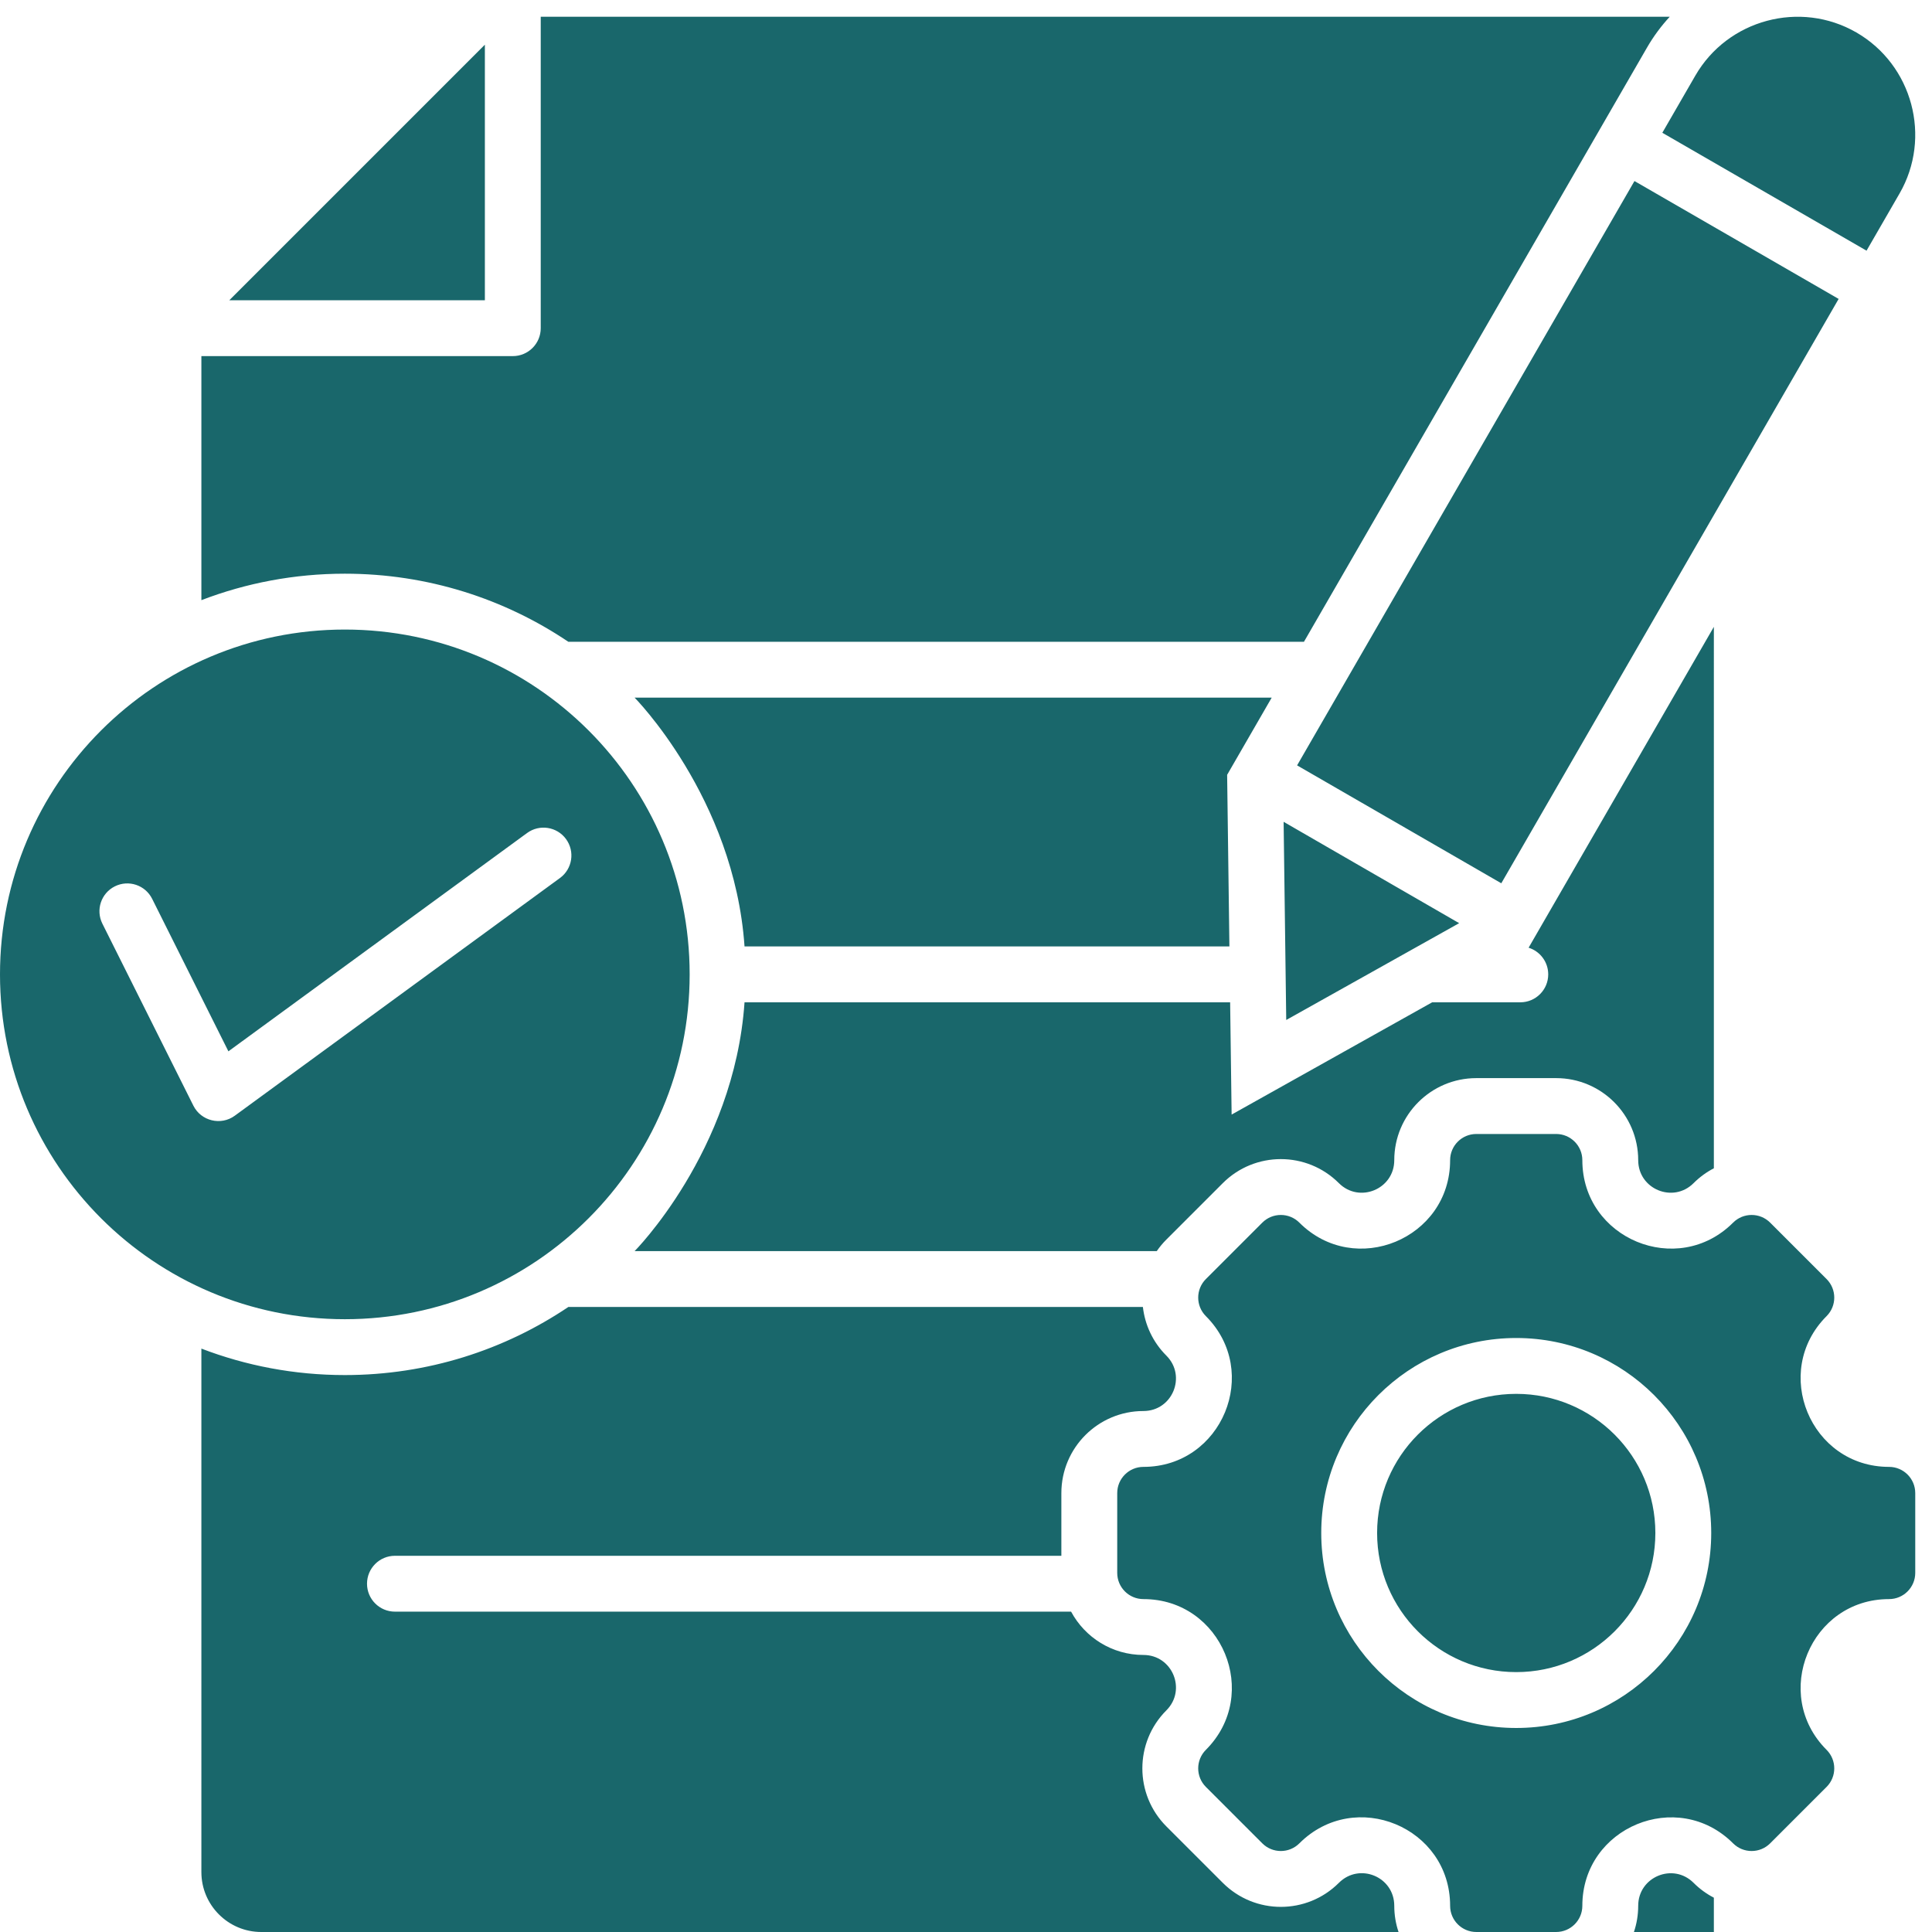 <?xml version="1.0" encoding="UTF-8" standalone="no"?><svg xmlns="http://www.w3.org/2000/svg" xmlns:xlink="http://www.w3.org/1999/xlink" fill="#19676b" height="484.2" preserveAspectRatio="xMidYMid meet" version="1" viewBox="16.0 11.8 484.2 484.2" width="484.2" zoomAndPan="magnify"><g id="change1_1"><path clip-rule="evenodd" d="M137.52,23L73.471,87.049h64.049V23L137.52,23z M425.495,496h20.034v-8.598 c-1.829-0.948-3.545-2.187-5.079-3.721c-5.133-5.133-13.882-1.509-13.882,5.75C426.568,491.728,426.191,493.937,425.495,496 L425.495,496z M399.102,249.315c2.848,0.887,4.916,3.544,4.916,6.685c0,3.866-3.134,7-7,7h-22.089l-50.259,28.139L324.298,263 H202.595c-2.582,37.48-27.929,62.75-27.552,62.355h130.866c0.701-1.018,1.503-1.988,2.409-2.894 c4.714-4.715,9.428-9.429,14.143-14.143c8.029-8.028,21.06-8.028,29.089,0c5.133,5.133,13.882,1.509,13.882-5.75 c0-11.355,9.214-20.569,20.569-20.569c6.666,0,13.333,0,19.999,0c11.355,0,20.569,9.213,20.569,20.569 c0,7.259,8.75,10.883,13.882,5.75c1.534-1.534,3.25-2.773,5.079-3.721V168.9L399.102,249.315L399.102,249.315z M334.715,186.644 l-11.169,19.346l0.568,43.01H202.595c-2.578-37.424-27.991-62.815-27.552-62.355H334.715L334.715,186.644z M434.471,16 c-2.146,2.32-4.068,4.907-5.71,7.752l-85.964,148.893l-184.357,0.002c-16.002-10.777-35.277-17.067-56.02-17.067 c-12.669,0-24.787,2.353-35.95,6.634v-61.164h78.049c3.866,0,7-3.134,7-7V16H434.471L434.471,16z M41.66,243.292 c-1.722-3.443-0.326-7.63,3.117-9.352c3.443-1.721,7.63-0.326,9.352,3.117l19.114,38.228l74.848-54.711 c3.111-2.28,7.481-1.607,9.762,1.504c2.28,3.111,1.607,7.482-1.504,9.762l-81.516,59.585c-3.458,2.53-8.436,1.34-10.364-2.515 L41.66,243.292L41.66,243.292z M102.421,169.579c47.729,0,86.421,38.692,86.421,86.421s-38.692,86.421-86.421,86.421 S16,303.729,16,256S54.692,169.579,102.421,169.579L102.421,169.579z M489.431,412.568c-19.693,0-29.573,23.858-15.65,37.781 c2.565,2.565,2.565,6.725,0,9.29l-14.142,14.142c-2.565,2.565-6.725,2.565-9.29,0c-13.924-13.924-37.782-4.043-37.782,15.65 c0,3.629-2.942,6.569-6.569,6.569H386c-3.627,0-6.569-2.939-6.569-6.569c0-19.717-23.84-29.591-37.781-15.65 c-2.565,2.565-6.725,2.565-9.29,0l-14.142-14.142c-2.565-2.565-2.565-6.725,0-9.29c13.924-13.924,4.043-37.781-15.649-37.781 c-3.629,0-6.569-2.941-6.569-6.569V386c0-3.627,2.94-6.569,6.569-6.569c19.693,0,29.573-23.857,15.649-37.781 c-2.565-2.565-2.565-6.725,0-9.29l14.142-14.142c2.565-2.565,6.725-2.565,9.29,0c13.924,13.924,37.781,4.043,37.781-15.649 c0-3.629,2.942-6.569,6.569-6.569h19.999c3.627,0,6.569,2.939,6.569,6.569c0,19.693,23.857,29.573,37.782,15.649 c2.565-2.565,6.725-2.565,9.29,0l14.142,14.142c2.565,2.565,2.565,6.725,0,9.29c-13.924,13.924-4.043,37.781,15.65,37.781 c3.629,0,6.569,2.942,6.569,6.569v19.999C496,409.627,493.06,412.568,489.431,412.568L489.431,412.568z M432.615,45.076 l51.179,29.548l8.27-14.324c8.126-14.074,3.259-32.238-10.815-40.364c-14.074-8.125-32.238-3.259-40.363,10.816L432.615,45.076 L432.615,45.076z M341.08,203.62l84.552-146.448l51.17,29.543l-84.544,146.453L341.08,203.62L341.08,203.62z M338.357,267.431 l-0.655-49.666l43.995,25.4L338.357,267.431L338.357,267.431z M114.982,415.712c-3.866,0-7-3.134-7-7s3.134-7,7-7H282V386 c0-11.355,9.213-20.569,20.568-20.569c7.259,0,10.883-8.749,5.75-13.882c-3.416-3.416-5.378-7.738-5.886-12.195l-143.991-0.001 c-16.002,10.776-35.276,17.067-56.02,17.067c-12.669,0-24.787-2.353-35.95-6.634V481c0,8.262,6.738,15,15,15h285.034 c-0.695-2.063-1.073-4.272-1.073-6.569c0-7.284-8.732-10.9-13.882-5.75c-8.029,8.029-21.06,8.029-29.089,0 c-4.714-4.714-9.428-9.428-14.142-14.142c-8.028-8.029-8.028-21.06,0-29.089c5.133-5.133,1.509-13.882-5.75-13.882 c-7.843,0-14.663-4.396-18.132-10.856H114.982L114.982,415.712z M396,347.132c-26.989,0-48.868,21.879-48.868,48.868 c0,26.989,21.879,48.868,48.868,48.868c26.989,0,48.868-21.879,48.868-48.868C444.868,369.011,422.989,347.132,396,347.132 L396,347.132z M396,361.131c-19.257,0-34.868,15.611-34.868,34.868c0,19.257,15.611,34.868,34.868,34.868 s34.868-15.611,34.868-34.868C430.868,376.743,415.257,361.131,396,361.131z" fill-rule="evenodd"/></g></svg>